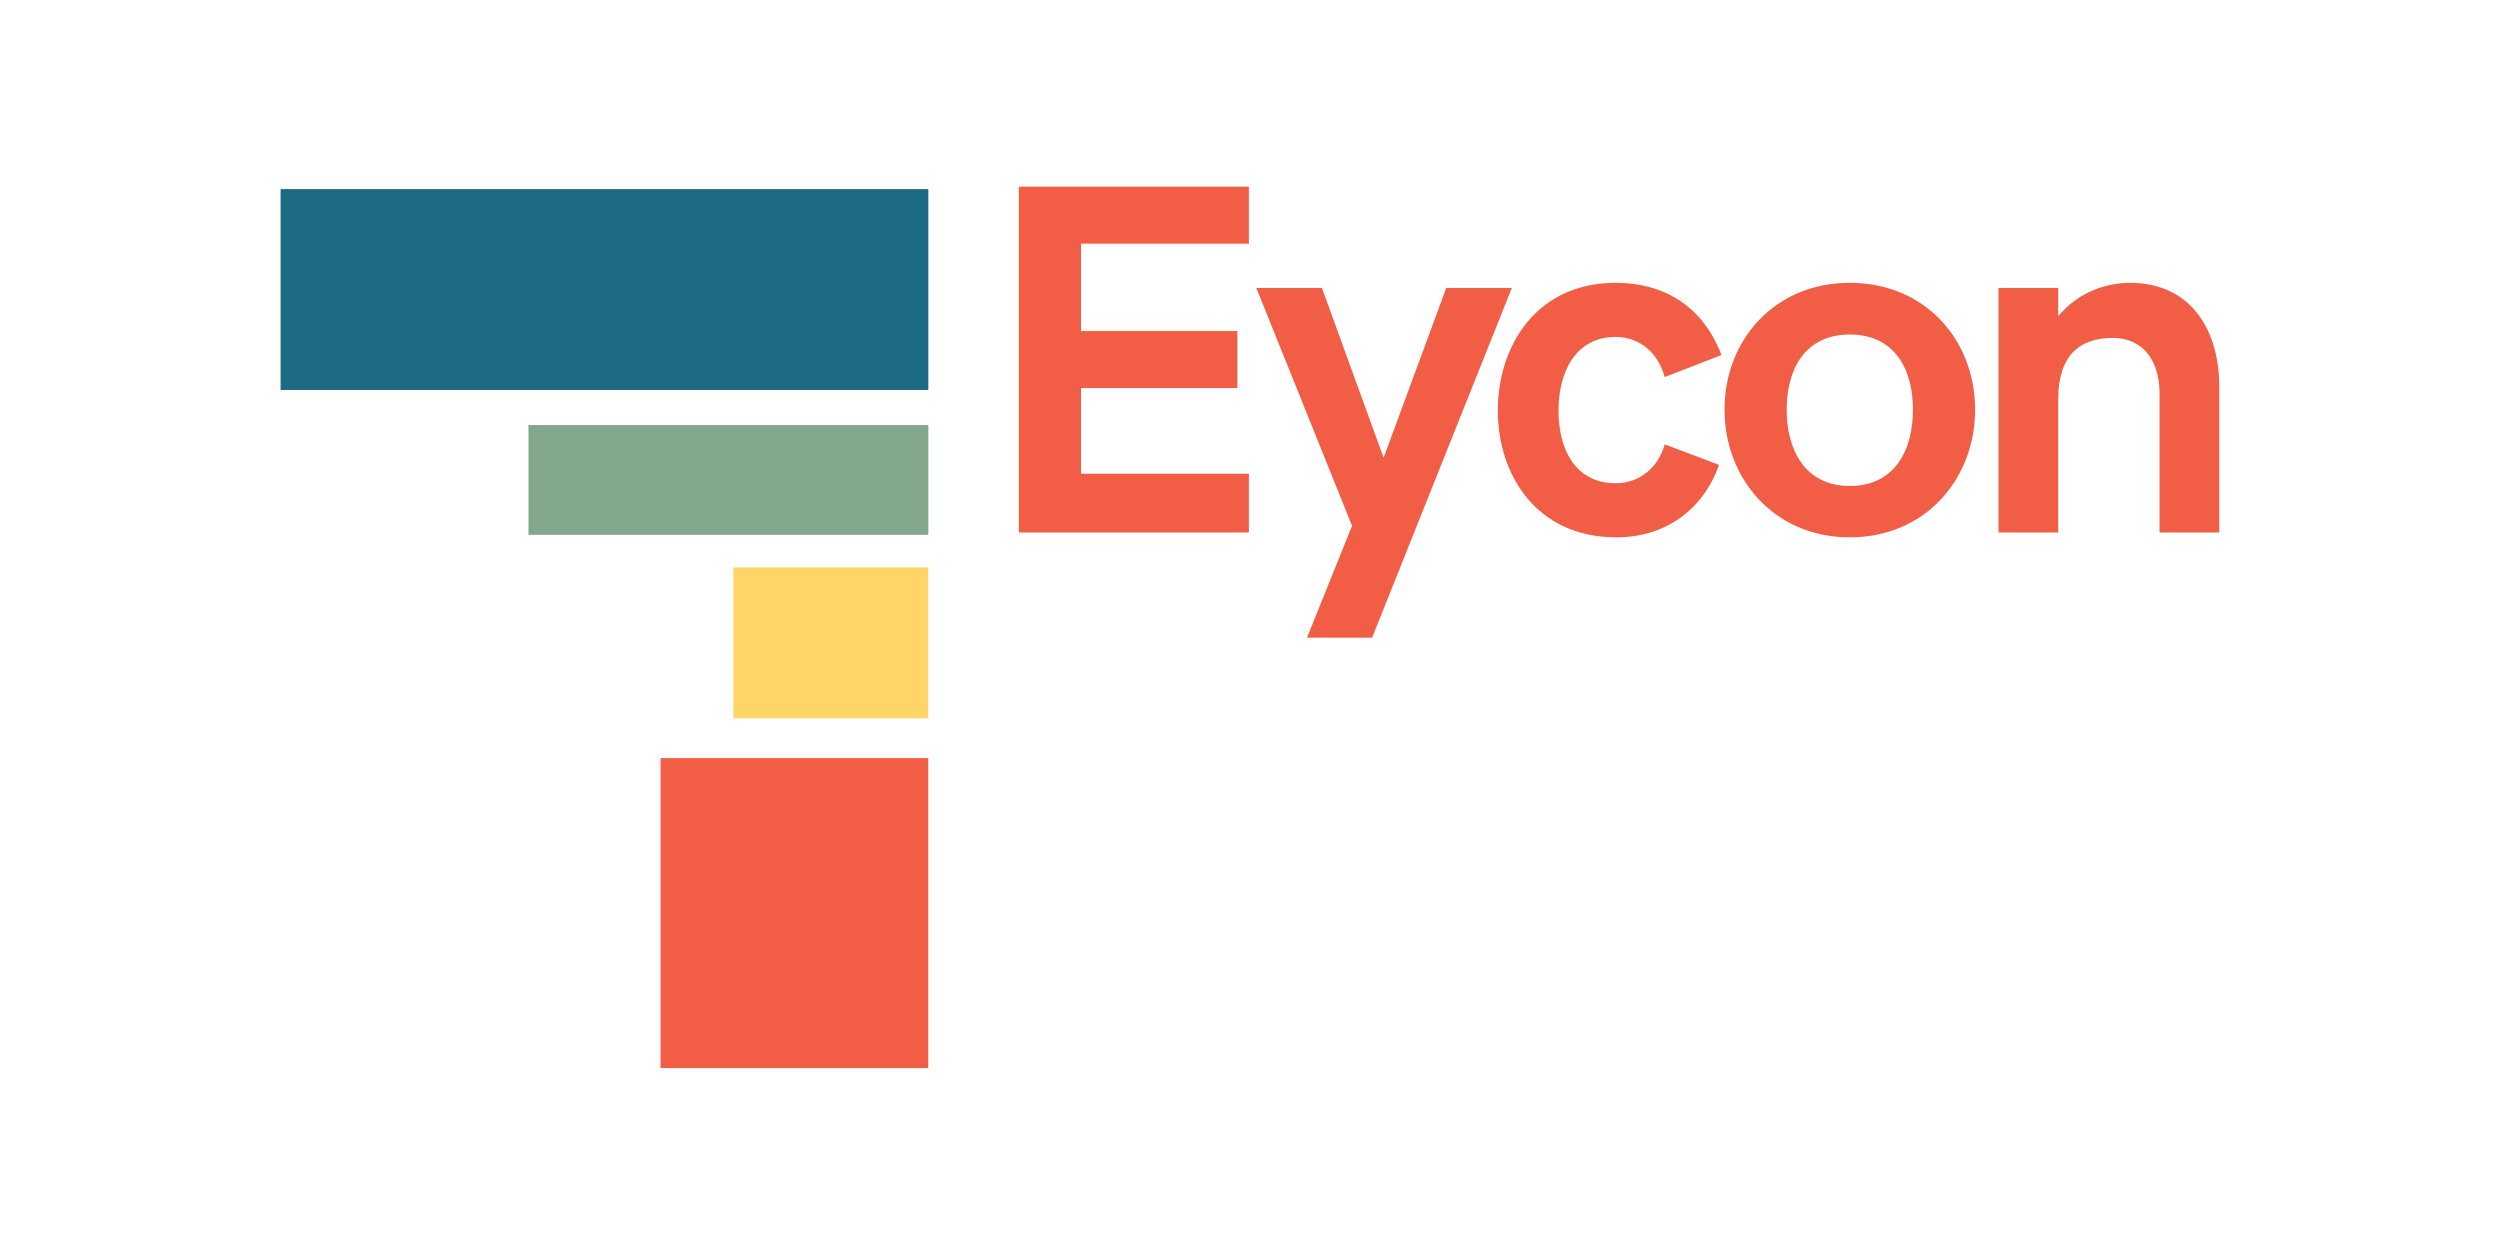 <svg xmlns="http://www.w3.org/2000/svg" id="Layer_1" data-name="Layer 1" viewBox="0 0 662.85 332.68"><defs><style>      .cls-1 {        fill: #f15d45;      }      .cls-2 {        fill: #1d6b82;      }      .cls-3 {        fill: #83a78b;      }      .cls-4 {        fill: #ffd568;      }    </style></defs><rect class="cls-2" x="74.44" y="50.18" width="171.66" height="53.18"></rect><rect class="cls-4" x="194.5" y="150.5" width="51.59" height="39.91"></rect><rect class="cls-3" x="140.18" y="112.74" width="105.92" height="29"></rect><rect class="cls-1" x="175.19" y="201.07" width="70.9" height="82.11"></rect><rect class="cls-2" x="74.44" y="50.18" width="171.66" height="53.18"></rect><rect class="cls-4" x="194.5" y="150.5" width="51.59" height="39.91"></rect><rect class="cls-3" x="140.18" y="112.74" width="105.92" height="29"></rect><rect class="cls-1" x="175.19" y="201.07" width="70.9" height="82.11"></rect><path class="cls-1" d="M529.89,141.17h15.83v-35.49c0-11.29,5.58-16.09,14.47-16.09,8.11,0,12.39,6.16,12.39,14.66v36.92h15.83v-38.93c0-13.56-6.68-27.25-23.68-27.25-6.36,0-13.82,2.53-19.01,8.89v-7.53h-15.83v64.82ZM490.46,128.85c-11.94,0-16.74-9.6-16.74-20.24s4.8-19.92,16.74-19.92,16.74,9.28,16.74,19.92-4.74,20.24-16.74,20.24M490.46,142.47c20.05,0,33.22-15.51,33.22-33.87s-13.17-33.61-33.22-33.61-33.22,15.31-33.22,33.61,13.17,33.87,33.22,33.87M428.53,142.47c12.85,0,22.97-7.14,27.25-19.21l-14.4-5.45c-1.69,6.1-6.62,10.32-12.98,10.32-11.03,0-15.18-9.41-15.18-19.27s4.28-19.53,15.18-19.53c6.49,0,11.29,4.41,12.98,10.64l15.05-5.84c-4.93-12.91-15.18-19.14-28.03-19.14-21.15,0-31.27,16.87-31.27,33.87s10.25,33.61,31.4,33.61M346.54,169.07h17.26l37.05-92.72h-17.39l-16.61,45.03-16.35-45.03h-17.39l25.37,63.07-11.94,29.65ZM270.14,141.17h60.99v-15.57h-44.51v-22.71h41.46v-15.12h-41.46v-23.16h44.51v-15.12h-60.99v91.68Z"></path></svg>